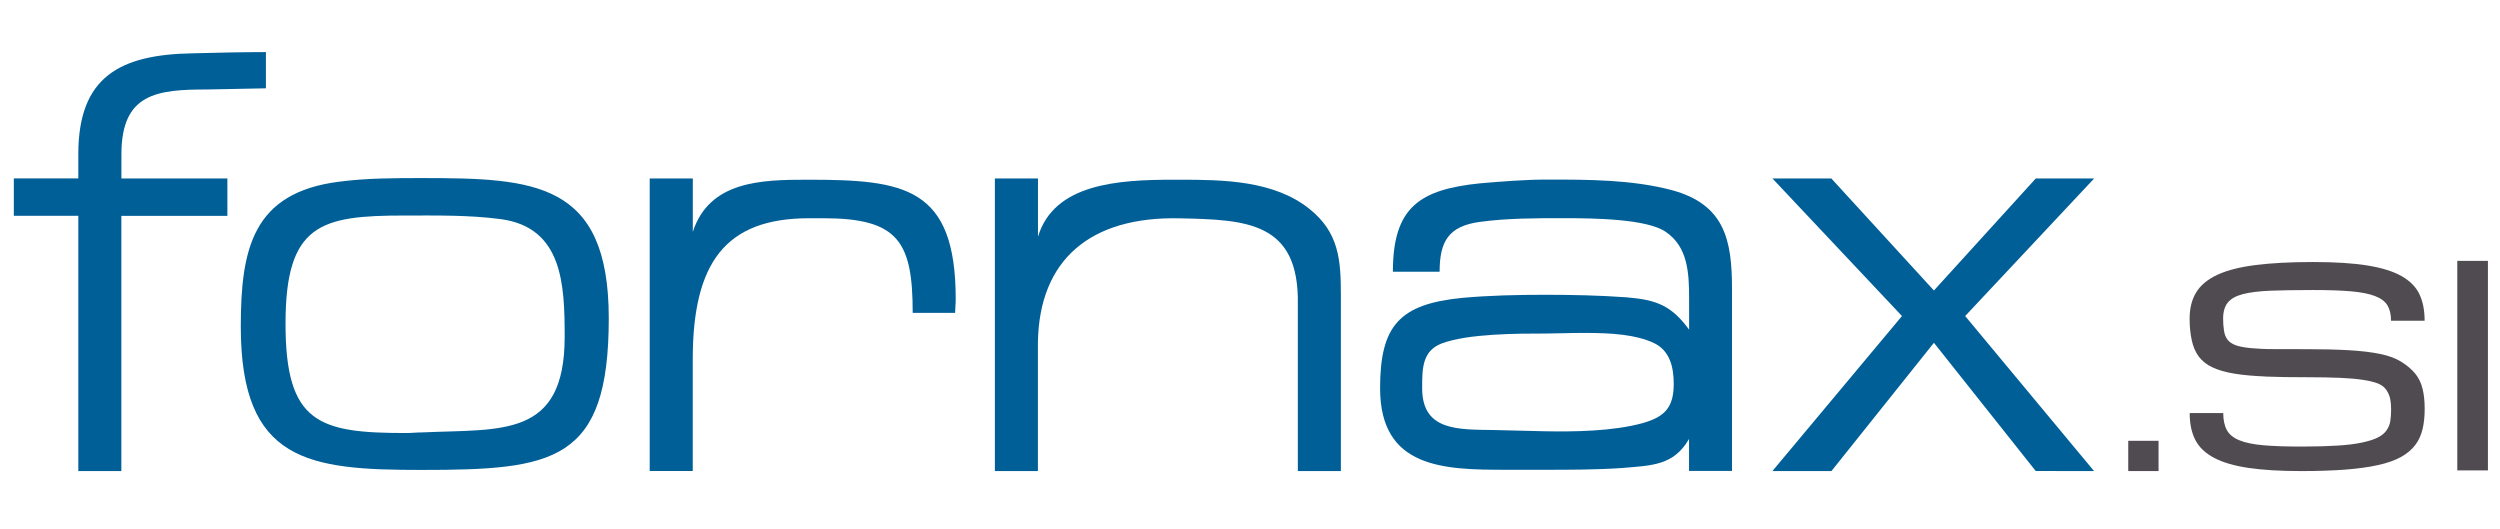 <svg width="104" height="22" viewBox="0 0 104 22" fill="none" xmlns="http://www.w3.org/2000/svg">
<g clip-path="url(#clip0_91_4370)">
<path d="M9.459 7.424V8.98H5.048V19.597H3.258V8.977H0.575V7.422H3.258V6.413C3.258 3.204 4.972 2.269 8.014 2.218C9.037 2.192 10.04 2.167 11.062 2.167V3.674L8.629 3.722C6.533 3.722 5.051 3.878 5.051 6.416V7.424H9.462H9.459Z" fill="#015F98"/>
<path d="M16.892 18.014C17.116 18.014 17.34 17.988 17.561 17.988C20.861 17.838 23.49 18.24 23.49 14.016C23.49 11.855 23.416 9.467 20.835 9.116C19.495 8.94 18.155 8.966 16.816 8.966C13.343 8.966 11.878 9.317 11.878 13.464C11.878 17.611 13.266 18.014 16.889 18.014M14.113 7.558C15.255 7.408 16.422 7.408 17.561 7.408C22.226 7.408 25.325 7.558 25.325 13.24C25.325 19.223 23.042 19.549 17.535 19.549C12.847 19.549 10.017 19.223 10.017 13.591C10.017 10.348 10.513 8.011 14.11 7.558" fill="#015F98"/>
<path d="M28.821 7.425V9.645C29.512 7.521 31.682 7.476 33.6 7.476C37.611 7.476 39.758 7.762 39.758 12.447C39.758 12.654 39.733 12.835 39.733 13.016H37.968C37.968 10.065 37.382 9.079 34.263 9.079H33.648C30.172 9.082 28.821 10.931 28.818 14.946V19.594H27.028V7.425H28.818H28.821Z" fill="#015F98"/>
<path d="M43.18 7.425V9.847C43.851 7.637 46.503 7.476 48.828 7.476H49.058C50.873 7.476 52.995 7.501 54.477 8.694C55.703 9.677 55.78 10.818 55.78 12.269V19.597H53.99V12.682C54.058 9.212 51.842 9.141 49.055 9.082C45.355 9.005 43.228 10.804 43.177 14.252V19.597H41.387V7.425H43.177H43.18Z" fill="#015F98"/>
<path d="M62.134 17.889L64.23 17.94C65.508 17.965 67.103 17.94 68.329 17.603C69.25 17.342 69.627 16.954 69.627 15.971C69.627 15.246 69.454 14.572 68.788 14.263C68.046 13.926 67.117 13.849 65.89 13.849C65.275 13.849 64.715 13.875 64.307 13.875C63.131 13.875 61.075 13.875 59.975 14.288C59.157 14.6 59.162 15.351 59.162 16.152C59.162 17.94 60.675 17.863 62.134 17.889ZM70.264 19.594V18.26C69.624 19.373 68.703 19.362 67.505 19.467C66.406 19.543 65.307 19.543 64.207 19.543H62.65C60.069 19.543 57.412 19.489 57.412 16.149C57.412 13.535 58.227 12.654 60.811 12.393C61.961 12.288 63.137 12.263 64.287 12.263C65.437 12.263 66.536 12.288 67.661 12.368C68.913 12.473 69.527 12.705 70.267 13.713V12.419C70.267 11.356 70.216 10.269 69.295 9.645C68.502 9.102 66.307 9.076 65.026 9.076C63.876 9.076 62.7 9.076 61.55 9.232C60.247 9.413 59.888 10.059 59.888 11.303H57.944C57.944 8.609 59.069 7.883 61.573 7.626C62.494 7.549 63.44 7.47 64.358 7.47C66.069 7.47 67.884 7.47 69.547 7.909C71.746 8.504 72.051 9.983 72.051 12.002V19.591H70.261L70.264 19.594Z" fill="#015F98"/>
<path d="M84.688 7.425H87.116L81.751 13.147L87.113 19.597L84.686 19.594L80.451 14.26L76.187 19.597H73.731L79.122 13.147L73.734 7.425H76.184L80.451 12.085L84.688 7.425Z" fill="#015F98"/>
<path d="M102.223 10.852H103.498V19.569H102.223V10.852Z" fill="#504B51"/>
<path d="M94.238 15.662C93.739 15.642 93.309 15.603 92.946 15.543C92.584 15.484 92.283 15.396 92.045 15.285C91.805 15.175 91.615 15.025 91.473 14.838C91.332 14.651 91.232 14.421 91.176 14.147C91.116 13.872 91.088 13.574 91.088 13.257C91.088 12.821 91.181 12.453 91.366 12.155C91.55 11.858 91.847 11.614 92.252 11.427C92.66 11.24 93.187 11.107 93.839 11.025C94.487 10.943 95.278 10.9 96.21 10.9C97.142 10.9 97.892 10.948 98.49 11.045C99.091 11.141 99.564 11.291 99.915 11.492C100.266 11.693 100.513 11.946 100.654 12.252C100.796 12.557 100.864 12.92 100.864 13.342H99.467C99.467 13.079 99.416 12.866 99.317 12.702C99.218 12.538 99.045 12.407 98.796 12.314C98.549 12.22 98.215 12.155 97.796 12.118C97.377 12.082 96.847 12.065 96.207 12.065C95.507 12.065 94.921 12.076 94.448 12.093C93.972 12.113 93.589 12.161 93.297 12.237C93.006 12.314 92.799 12.433 92.671 12.594C92.544 12.753 92.482 12.974 92.482 13.257C92.482 13.421 92.493 13.583 92.516 13.742C92.538 13.9 92.587 14.028 92.666 14.13C92.742 14.232 92.858 14.308 93.009 14.362C93.159 14.416 93.363 14.455 93.623 14.481C93.884 14.506 94.204 14.523 94.586 14.523C94.969 14.523 95.433 14.526 95.975 14.526C96.635 14.526 97.212 14.54 97.711 14.569C98.207 14.597 98.637 14.648 99.003 14.722C99.365 14.795 99.666 14.906 99.903 15.056C100.141 15.206 100.331 15.37 100.476 15.546C100.62 15.722 100.719 15.931 100.779 16.172C100.838 16.413 100.867 16.69 100.867 17.005C100.867 17.319 100.838 17.603 100.779 17.852C100.719 18.101 100.62 18.322 100.473 18.515C100.328 18.707 100.13 18.872 99.881 19.011C99.632 19.149 99.317 19.26 98.938 19.345C98.561 19.43 98.108 19.492 97.581 19.535C97.054 19.574 96.442 19.597 95.745 19.597C94.873 19.597 94.139 19.554 93.544 19.466C92.949 19.379 92.47 19.24 92.108 19.047C91.745 18.855 91.482 18.608 91.326 18.302C91.167 17.996 91.091 17.622 91.091 17.183H92.487C92.487 17.475 92.538 17.71 92.638 17.892C92.737 18.073 92.909 18.215 93.159 18.316C93.405 18.418 93.739 18.486 94.159 18.523C94.578 18.56 95.108 18.577 95.748 18.577C96.329 18.577 96.824 18.563 97.235 18.537C97.646 18.512 97.989 18.469 98.263 18.41C98.538 18.35 98.759 18.282 98.918 18.2C99.079 18.118 99.198 18.019 99.28 17.903C99.362 17.787 99.416 17.656 99.436 17.515C99.459 17.37 99.47 17.212 99.47 17.039C99.47 16.877 99.459 16.736 99.436 16.614C99.413 16.489 99.365 16.367 99.286 16.243C99.207 16.118 99.093 16.025 98.943 15.962C98.793 15.9 98.589 15.846 98.329 15.807C98.068 15.764 97.748 15.736 97.365 15.719C96.983 15.702 96.518 15.693 95.977 15.693C95.317 15.693 94.739 15.685 94.241 15.665L94.238 15.662Z" fill="#504B51"/>
<path d="M89.796 19.597H88.535V18.336H89.796V19.597Z" fill="#504B51"/>
</g>
<defs>
<clipPath id="clip0_91_4370">
<rect width="102.923" height="17.43" fill="white" transform="translate(0.575 2.167)"/>
</clipPath>
</defs>
</svg>
